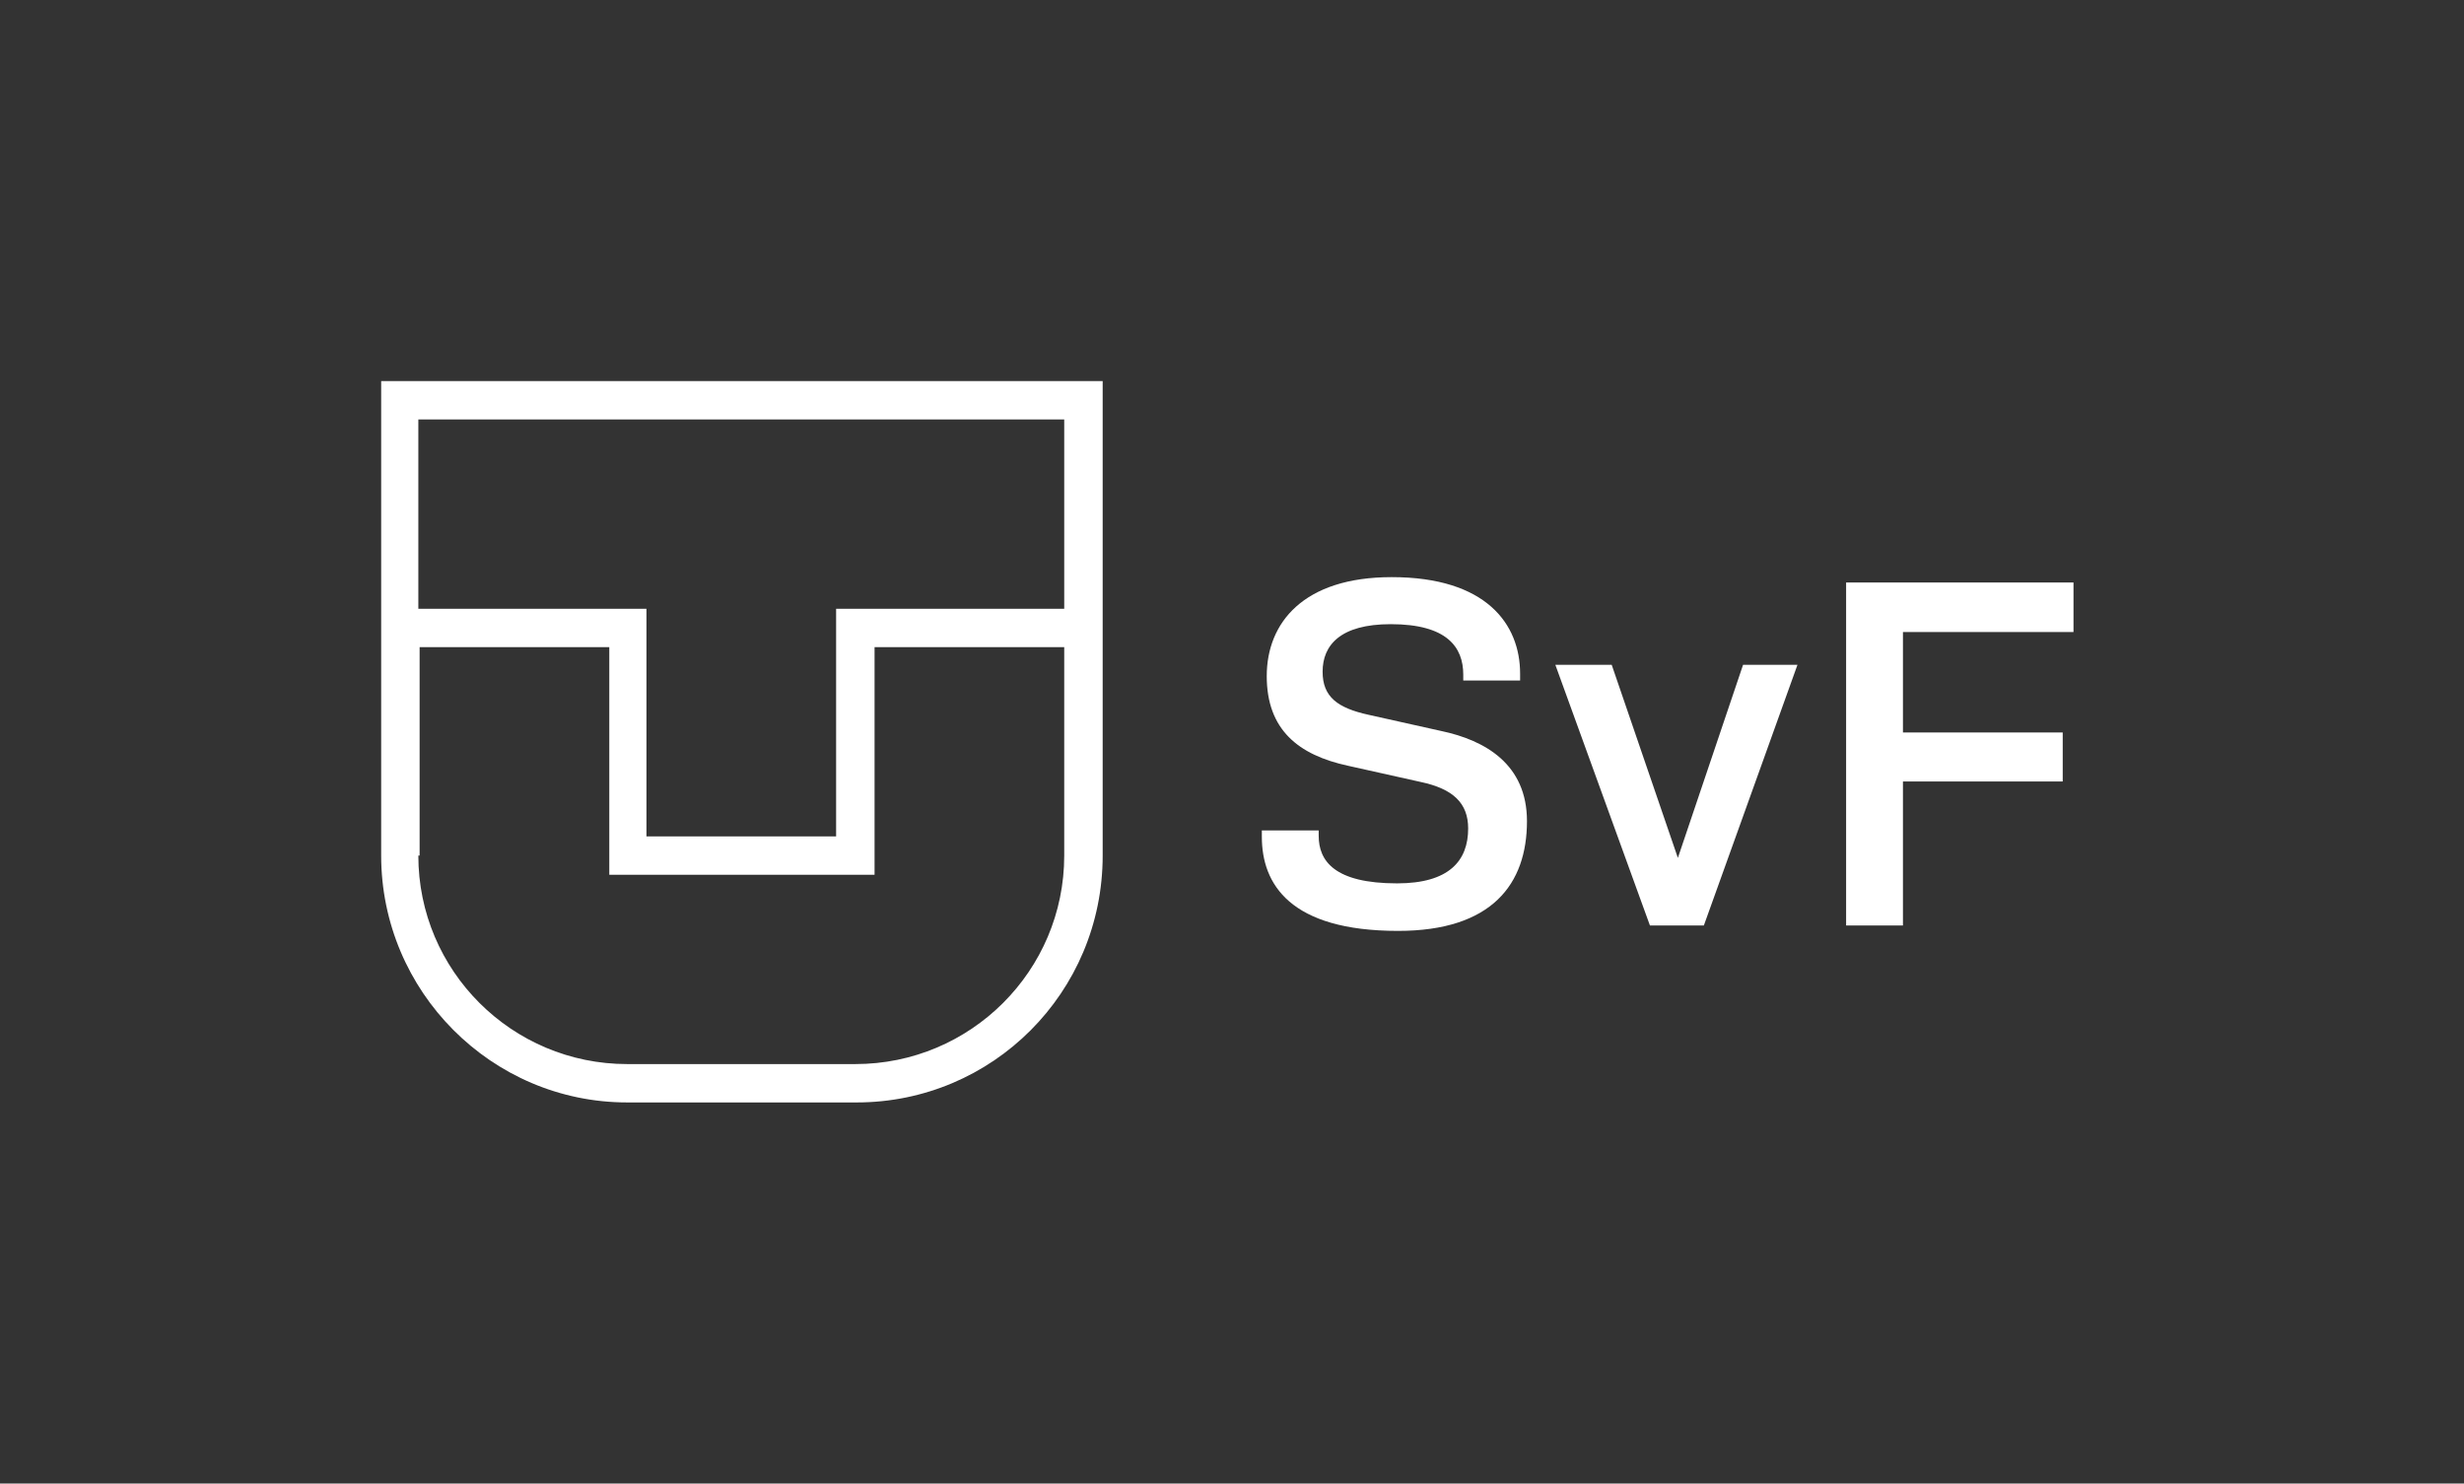 <svg width="181" height="109" viewBox="0 0 181 109" fill="none" xmlns="http://www.w3.org/2000/svg">
<rect x="0" y="0" width="181" height="109" fill="#333333" stroke="none"/>
<path d="M111.664 50H107.488V49.568C107.488 47.552 106.3 45.86 102.16 45.86C98.452 45.86 97.156 47.408 97.156 49.352C97.156 51.188 98.236 52.016 100.54 52.52L105.868 53.708C109.108 54.392 112.168 56.156 112.168 60.332C112.168 64.94 109.612 68.396 102.7 68.396C94.744 68.396 92.692 64.94 92.692 61.484V61.016H96.868V61.412C96.868 63.248 98.02 64.904 102.628 64.904C106.444 64.904 107.848 63.248 107.848 60.872C107.848 59 106.732 57.956 104.356 57.452L99.028 56.264C95.356 55.472 93.052 53.6 93.052 49.676C93.052 45.752 95.752 42.404 102.232 42.404C109.18 42.404 111.664 45.86 111.664 49.496V50ZM121.201 68L114.253 48.848H118.393L123.253 63.032L128.041 48.848H132.037L125.161 68H121.201ZM151.523 57.416H139.787V68H135.611V42.8H152.315V46.436H139.787V53.816H151.523V57.416Z" fill="white"/>
<path d="M62.925 81C72.904 81 81 72.918 81 62.864V28H28V62.864C28 72.825 36.096 81 46.075 81H62.831H62.925ZM30.824 30.819H78.176V44.727H61.419V61.454H47.487V44.727H30.73V30.819H30.824ZM30.824 62.864V47.546H44.757V64.273H64.243V47.546H78.176V62.864C78.176 71.321 71.304 78.181 62.831 78.181H46.075C37.602 78.181 30.73 71.321 30.73 62.864H30.824Z" fill="white"/>
</svg>
